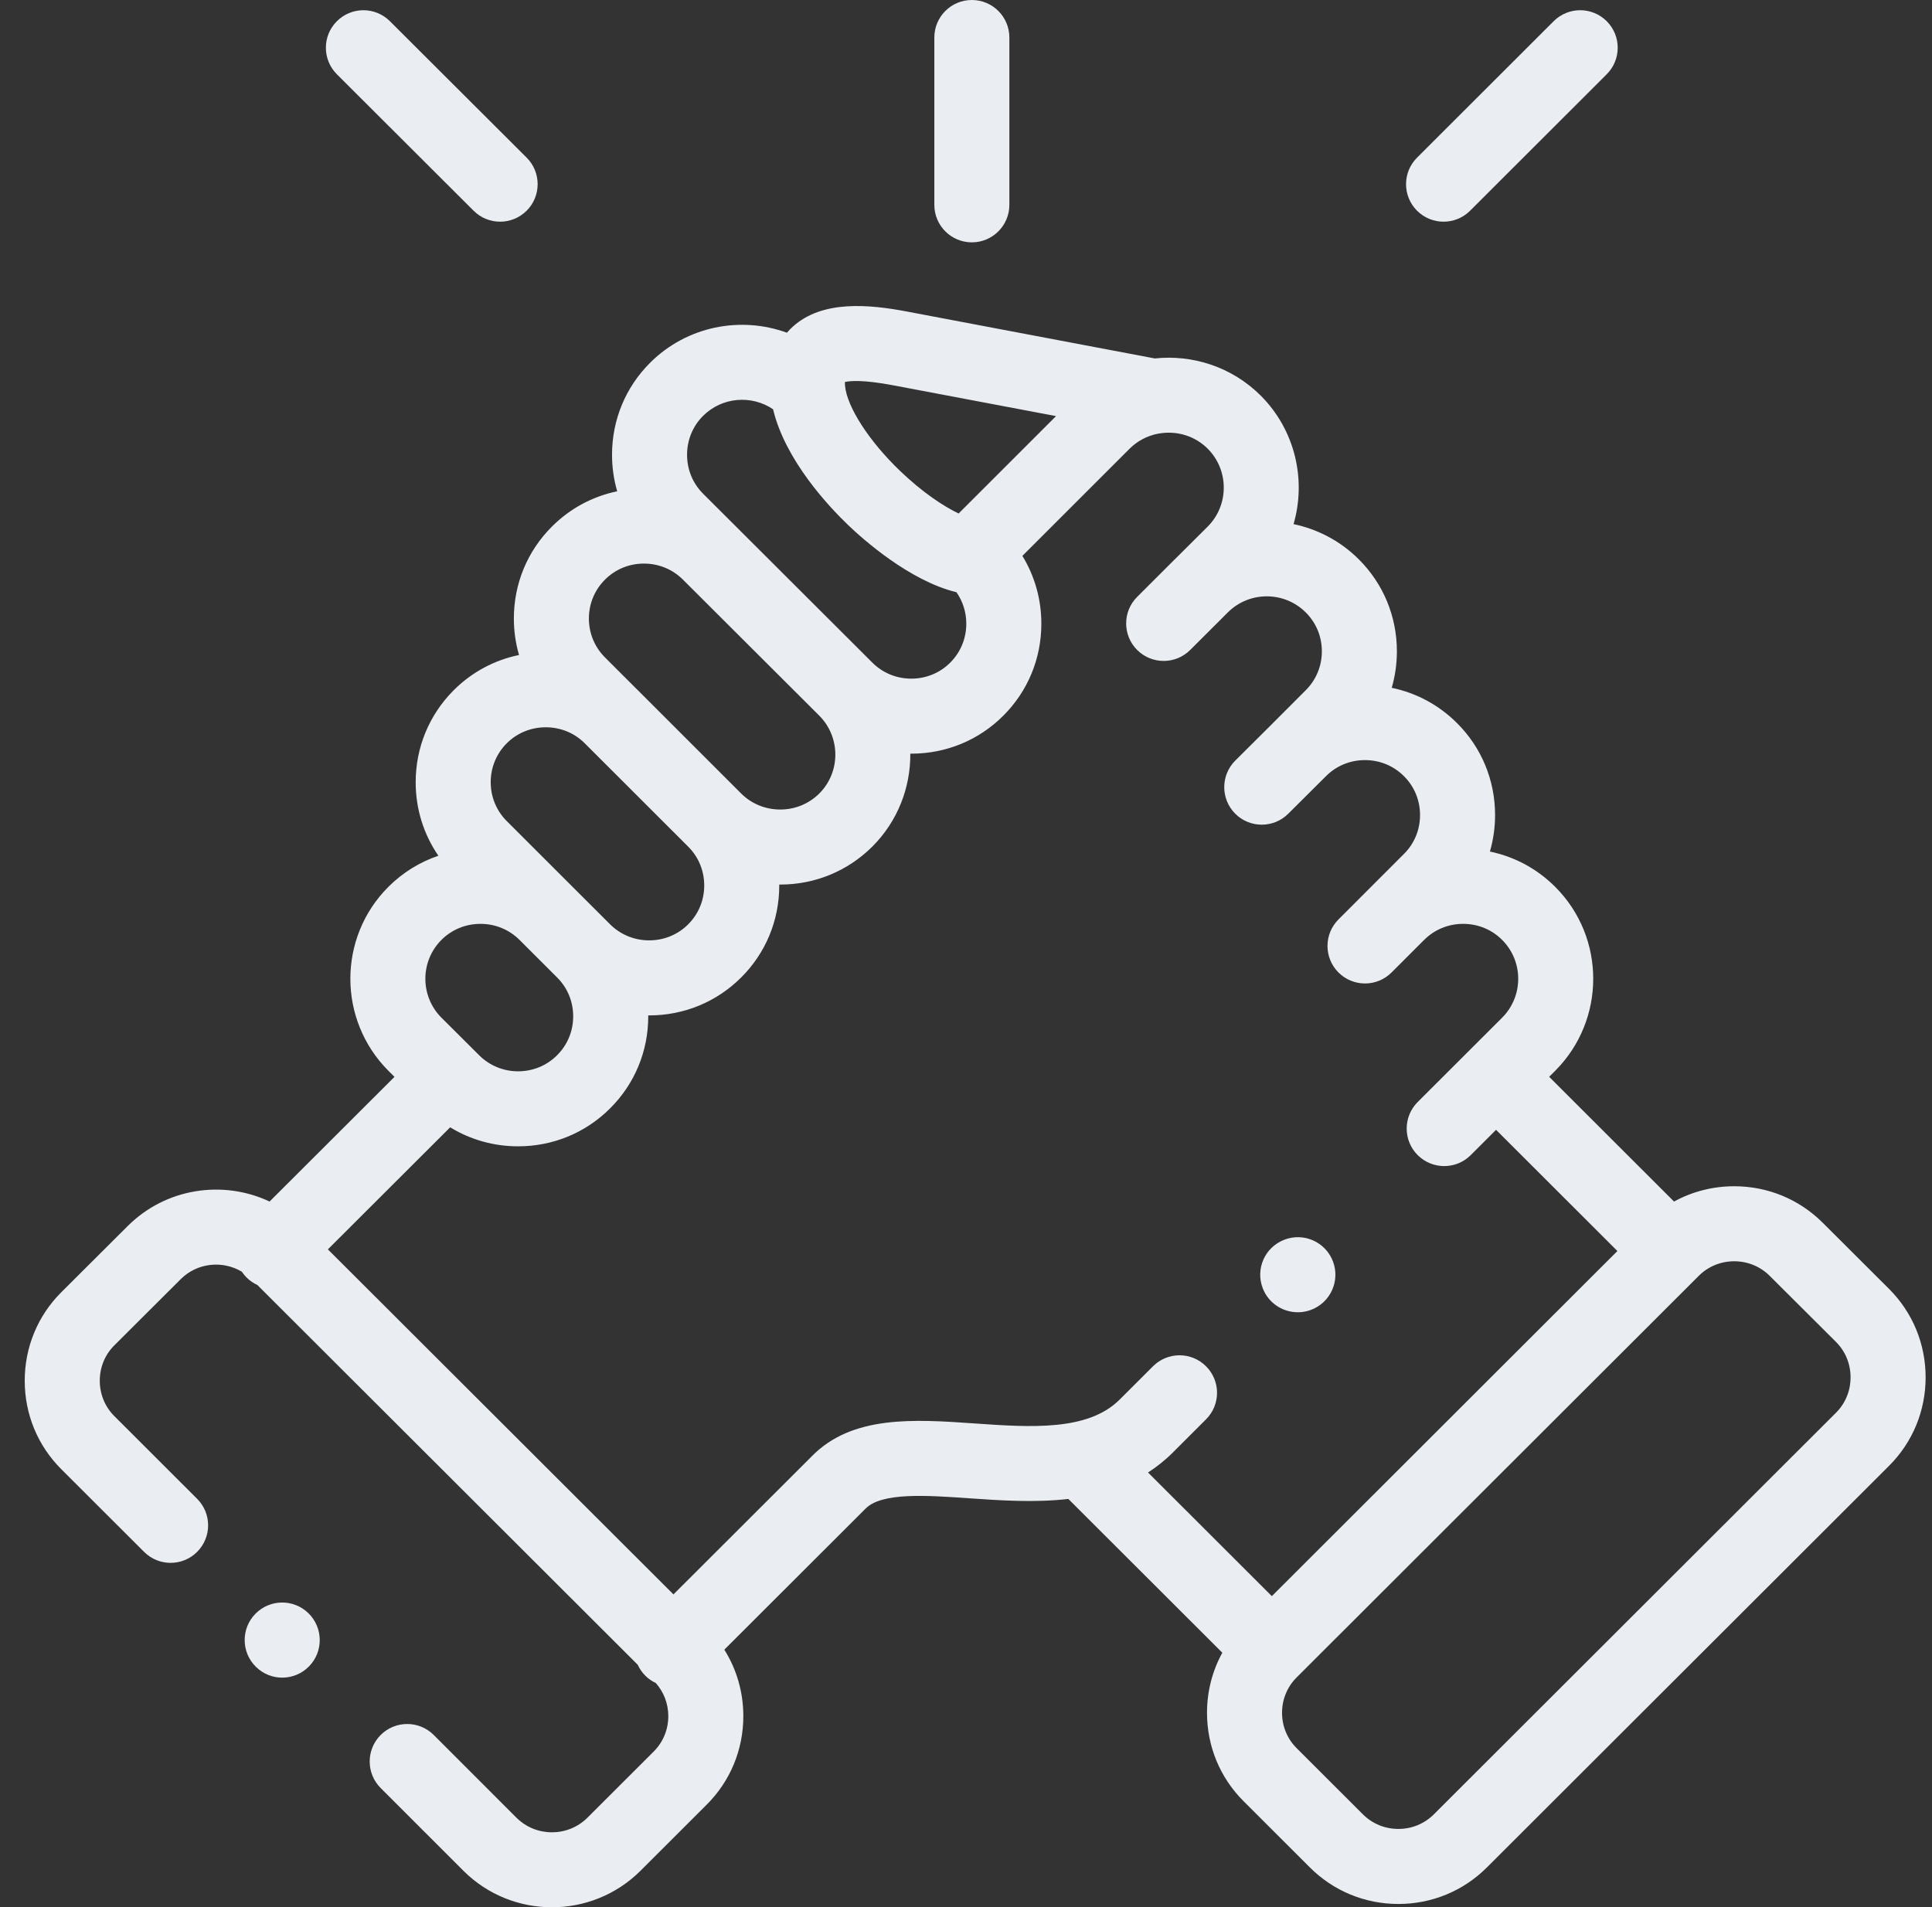 <svg width="79" height="78" viewBox="0 0 79 78" fill="none" xmlns="http://www.w3.org/2000/svg">
<rect x="0" y="0" width="79" height="78" fill="#333333" stroke="none"/>
<g clip-path="url(#clip0_1881_6300)">
<path d="M39.739 9.911C40.586 9.911 41.273 9.225 41.273 8.377V1.534C41.273 0.687 40.586 0 39.739 0C38.892 0 38.205 0.687 38.205 1.534V8.377C38.205 9.225 38.892 9.911 39.739 9.911Z" fill="#EAEDF2"/>
<path d="M77.242 52.709L74.532 50.006C73.567 49.043 72.282 48.513 70.913 48.513C70.038 48.513 69.197 48.73 68.452 49.139L63.345 44.037L63.594 43.789C65.666 41.713 65.665 38.339 63.593 36.27C62.853 35.528 61.929 35.034 60.923 34.825C61.061 34.347 61.134 33.846 61.134 33.333C61.134 31.908 60.581 30.571 59.579 29.573C58.838 28.832 57.915 28.337 56.908 28.129C57.047 27.651 57.119 27.15 57.119 26.637C57.119 25.211 56.566 23.875 55.562 22.875C54.804 22.118 53.872 21.639 52.894 21.435C53.417 19.63 52.97 17.6 51.55 16.177C50.368 15 48.764 14.495 47.219 14.659L37.098 12.743C35.554 12.45 33.627 12.256 32.41 13.366C32.333 13.436 32.255 13.517 32.178 13.607C30.291 12.919 28.091 13.329 26.58 14.838C25.578 15.839 25.026 17.174 25.026 18.599C25.026 19.112 25.098 19.613 25.237 20.092C24.231 20.3 23.308 20.794 22.571 21.533C21.566 22.533 21.013 23.867 21.012 25.29C21.011 25.804 21.084 26.307 21.223 26.787C20.217 26.994 19.294 27.487 18.554 28.226C17.55 29.23 16.997 30.566 16.997 31.99C16.997 33.08 17.322 34.119 17.925 34.996C17.164 35.255 16.466 35.684 15.882 36.268C13.808 38.339 13.808 41.713 15.883 43.792L16.131 44.039L11.023 49.138C9.125 48.244 6.786 48.578 5.219 50.143L2.507 52.847C1.542 53.811 1.011 55.096 1.011 56.466C1.011 57.836 1.542 59.122 2.507 60.085L5.892 63.466C6.491 64.065 7.463 64.064 8.061 63.465C8.66 62.865 8.66 61.894 8.06 61.295L4.676 57.914C4.291 57.531 4.08 57.016 4.08 56.466C4.08 55.916 4.291 55.402 4.675 55.02L7.387 52.315C8.064 51.638 9.102 51.537 9.889 52.008C9.945 52.091 10.009 52.171 10.082 52.244C10.214 52.376 10.364 52.477 10.523 52.551L26.076 68.081C26.15 68.242 26.252 68.394 26.384 68.526C26.513 68.656 26.66 68.755 26.816 68.829C27.145 69.201 27.327 69.676 27.327 70.182C27.327 70.732 27.115 71.246 26.731 71.63L24.021 74.336C23.221 75.133 21.919 75.133 21.12 74.339L17.736 70.954C17.137 70.355 16.165 70.355 15.566 70.954C14.967 71.553 14.967 72.524 15.566 73.124L18.953 76.511C19.95 77.504 21.259 78 22.569 78C23.879 78 25.19 77.503 26.188 76.509L28.899 73.801C29.864 72.838 30.395 71.553 30.395 70.182C30.395 69.204 30.123 68.27 29.618 67.465L35.367 61.723C35.373 61.717 35.379 61.711 35.385 61.705C36.043 61.024 37.876 61.151 39.649 61.275C40.909 61.362 42.313 61.459 43.685 61.301L49.981 67.589C49.573 68.333 49.355 69.172 49.355 70.046C49.355 71.415 49.886 72.7 50.851 73.663L53.562 76.371C54.526 77.334 55.811 77.865 57.181 77.865C58.55 77.865 59.835 77.334 60.799 76.371L77.243 59.947C78.208 58.984 78.739 57.698 78.739 56.328C78.739 54.958 78.207 53.673 77.242 52.709ZM36.526 15.758L43.182 17.017L39.198 21C38.582 20.703 37.737 20.151 36.811 19.265C35.543 18.051 34.636 16.651 34.553 15.777C34.553 15.777 34.553 15.776 34.553 15.776C34.553 15.775 34.553 15.775 34.553 15.775C34.547 15.712 34.545 15.662 34.546 15.624C34.746 15.575 35.279 15.521 36.526 15.758ZM28.748 17.009C29.525 16.232 30.733 16.143 31.611 16.737C32.109 18.824 33.889 20.715 34.69 21.482C35.283 22.05 37.188 23.752 39.11 24.22C39.37 24.593 39.512 25.038 39.512 25.506C39.512 26.111 39.279 26.675 38.856 27.098C38.434 27.521 37.868 27.754 37.263 27.754C36.658 27.754 36.092 27.521 35.668 27.096L35.668 27.096L35.667 27.095L28.748 20.189C28.326 19.767 28.094 19.203 28.094 18.599C28.094 17.995 28.326 17.43 28.748 17.009ZM24.739 23.704C25.161 23.281 25.726 23.048 26.331 23.048C26.935 23.048 27.502 23.281 27.927 23.706L33.499 29.266C34.376 30.145 34.376 31.575 33.502 32.45C33.077 32.873 32.51 33.106 31.904 33.106C31.297 33.106 30.73 32.873 30.307 32.452L30.307 32.452L26.08 28.226C26.074 28.22 26.066 28.214 26.06 28.207L24.737 26.885C24.313 26.461 24.08 25.896 24.08 25.292C24.081 24.69 24.313 24.128 24.739 23.704ZM20.722 30.397C21.145 29.976 21.711 29.743 22.317 29.743C22.918 29.743 23.48 29.972 23.9 30.387L28.14 34.624C28.563 35.045 28.796 35.61 28.796 36.213C28.796 36.816 28.563 37.38 28.138 37.803C27.716 38.225 27.15 38.457 26.545 38.457C25.939 38.457 25.372 38.224 24.949 37.803L23.412 36.268C23.412 36.267 23.411 36.267 23.411 36.267L20.723 33.581C20.299 33.158 20.065 32.593 20.065 31.989C20.065 31.386 20.299 30.821 20.722 30.397ZM18.05 38.439C18.474 38.015 19.042 37.782 19.647 37.782C20.252 37.782 20.819 38.015 21.243 38.438L22.782 39.976C23.205 40.397 23.438 40.961 23.438 41.564C23.438 42.168 23.205 42.732 22.779 43.156C22.357 43.579 21.791 43.812 21.186 43.812C20.581 43.812 20.015 43.579 19.59 43.153L19.397 42.961C19.395 42.958 19.393 42.956 19.39 42.953C19.387 42.95 19.384 42.948 19.381 42.945L18.052 41.621C17.174 40.742 17.174 39.315 18.05 38.439ZM49.316 55.876C48.718 55.276 47.746 55.276 47.147 55.875L45.782 57.238C44.485 58.535 42.134 58.372 39.862 58.214C37.394 58.042 34.841 57.865 33.19 59.561L27.538 65.205L13.407 51.094L18.408 46.102C19.234 46.609 20.188 46.88 21.186 46.88C22.612 46.88 23.949 46.328 24.948 45.327C25.953 44.326 26.507 42.99 26.507 41.565C26.507 41.551 26.506 41.538 26.506 41.525C26.519 41.525 26.532 41.526 26.546 41.526C27.969 41.526 29.305 40.975 30.305 39.976C31.311 38.975 31.864 37.638 31.864 36.213C31.864 36.2 31.863 36.187 31.863 36.174C31.877 36.174 31.89 36.175 31.904 36.175C33.327 36.175 34.664 35.624 35.67 34.622C36.716 33.575 37.233 32.197 37.223 30.822C37.236 30.822 37.25 30.822 37.264 30.822C38.69 30.822 40.026 30.27 41.026 29.268C42.029 28.267 42.581 26.931 42.581 25.506C42.581 24.51 42.31 23.558 41.805 22.733L46.188 18.352C46.515 18.026 46.918 17.822 47.34 17.738C47.386 17.733 47.431 17.726 47.475 17.717C48.153 17.623 48.864 17.832 49.382 18.348C50.259 19.227 50.259 20.657 49.385 21.533L48.05 22.862C48.046 22.867 48.041 22.871 48.036 22.875L46.499 24.41C45.899 25.009 45.899 25.98 46.498 26.58C47.097 27.179 48.068 27.18 48.667 26.581L50.008 25.243C50.008 25.242 50.008 25.242 50.008 25.242L50.211 25.04C51.091 24.168 52.516 24.17 53.395 25.048C53.818 25.469 54.051 26.033 54.051 26.636C54.051 27.239 53.818 27.803 53.392 28.228L52.049 29.573C52.049 29.573 52.049 29.573 52.049 29.574L50.511 31.105C49.911 31.703 49.909 32.675 50.507 33.275C51.105 33.875 52.076 33.877 52.676 33.279L54.221 31.741C54.643 31.318 55.209 31.085 55.814 31.085C56.419 31.085 56.985 31.318 57.41 31.744C57.833 32.165 58.066 32.729 58.066 33.333C58.066 33.936 57.833 34.5 57.408 34.923L54.731 37.601C54.132 38.2 54.132 39.172 54.731 39.771C55.031 40.07 55.423 40.22 55.816 40.22C56.209 40.22 56.602 40.07 56.901 39.77L58.213 38.458C58.22 38.451 58.228 38.445 58.236 38.437C58.658 38.014 59.224 37.782 59.829 37.782C60.434 37.782 61 38.014 61.423 38.439C62.3 39.314 62.299 40.742 61.423 41.619L60.09 42.951C60.089 42.952 60.089 42.952 60.088 42.953C60.087 42.953 60.087 42.953 60.087 42.954L57.97 45.068C57.37 45.667 57.37 46.639 57.968 47.238C58.268 47.538 58.661 47.688 59.054 47.688C59.446 47.688 59.839 47.539 60.138 47.24L61.174 46.205L66.136 51.162L52.006 65.276L46.943 60.219C47.296 59.992 47.634 59.725 47.951 59.408L49.315 58.045C49.915 57.447 49.915 56.475 49.316 55.876ZM75.074 57.776L58.63 74.2C58.245 74.584 57.731 74.796 57.18 74.796C56.63 74.796 56.115 74.584 55.73 74.2L53.019 71.492C52.635 71.109 52.423 70.595 52.423 70.046C52.423 69.498 52.635 68.985 53.019 68.601L69.463 52.177C69.848 51.792 70.363 51.581 70.913 51.581C71.463 51.581 71.978 51.792 72.364 52.178L75.075 54.88C75.459 55.264 75.67 55.778 75.67 56.328C75.67 56.878 75.459 57.392 75.074 57.776Z" fill="#EAEDF2"/>
<path d="M19.366 8.618C19.666 8.917 20.058 9.066 20.45 9.066C20.843 9.066 21.236 8.916 21.536 8.616C22.135 8.016 22.134 7.045 21.534 6.446L15.943 0.867C15.344 0.268 14.372 0.269 13.774 0.869C13.175 1.468 13.176 2.44 13.776 3.038L19.366 8.618Z" fill="#EAEDF2"/>
<path d="M59.028 9.066C59.42 9.066 59.813 8.917 60.112 8.618L65.698 3.038C66.298 2.439 66.299 1.468 65.7 0.868C65.101 0.269 64.13 0.268 63.53 0.867L57.944 6.447C57.344 7.045 57.344 8.017 57.942 8.616C58.242 8.916 58.635 9.066 59.028 9.066Z" fill="#EAEDF2"/>
<path d="M10.445 65.996C9.851 66.6 9.859 67.572 10.464 68.166L10.468 68.17C10.766 68.463 11.153 68.609 11.54 68.609C11.937 68.609 12.335 68.455 12.635 68.149C13.229 67.545 13.219 66.571 12.615 65.977C12.011 65.383 11.039 65.392 10.445 65.996Z" fill="#EAEDF2"/>
<path d="M53.069 53.666C53.302 53.666 53.539 53.613 53.761 53.501C54.518 53.119 54.822 52.196 54.44 51.44C54.059 50.683 53.136 50.379 52.38 50.761L52.371 50.765C51.614 51.147 51.315 52.067 51.696 52.824C51.966 53.358 52.507 53.666 53.069 53.666Z" fill="#EAEDF2"/>
</g>
<defs>
<clipPath id="clip0_1881_6300">
<rect width="78" height="78" fill="white" transform="translate(0.875)"/>
</clipPath>
</defs>
</svg>
